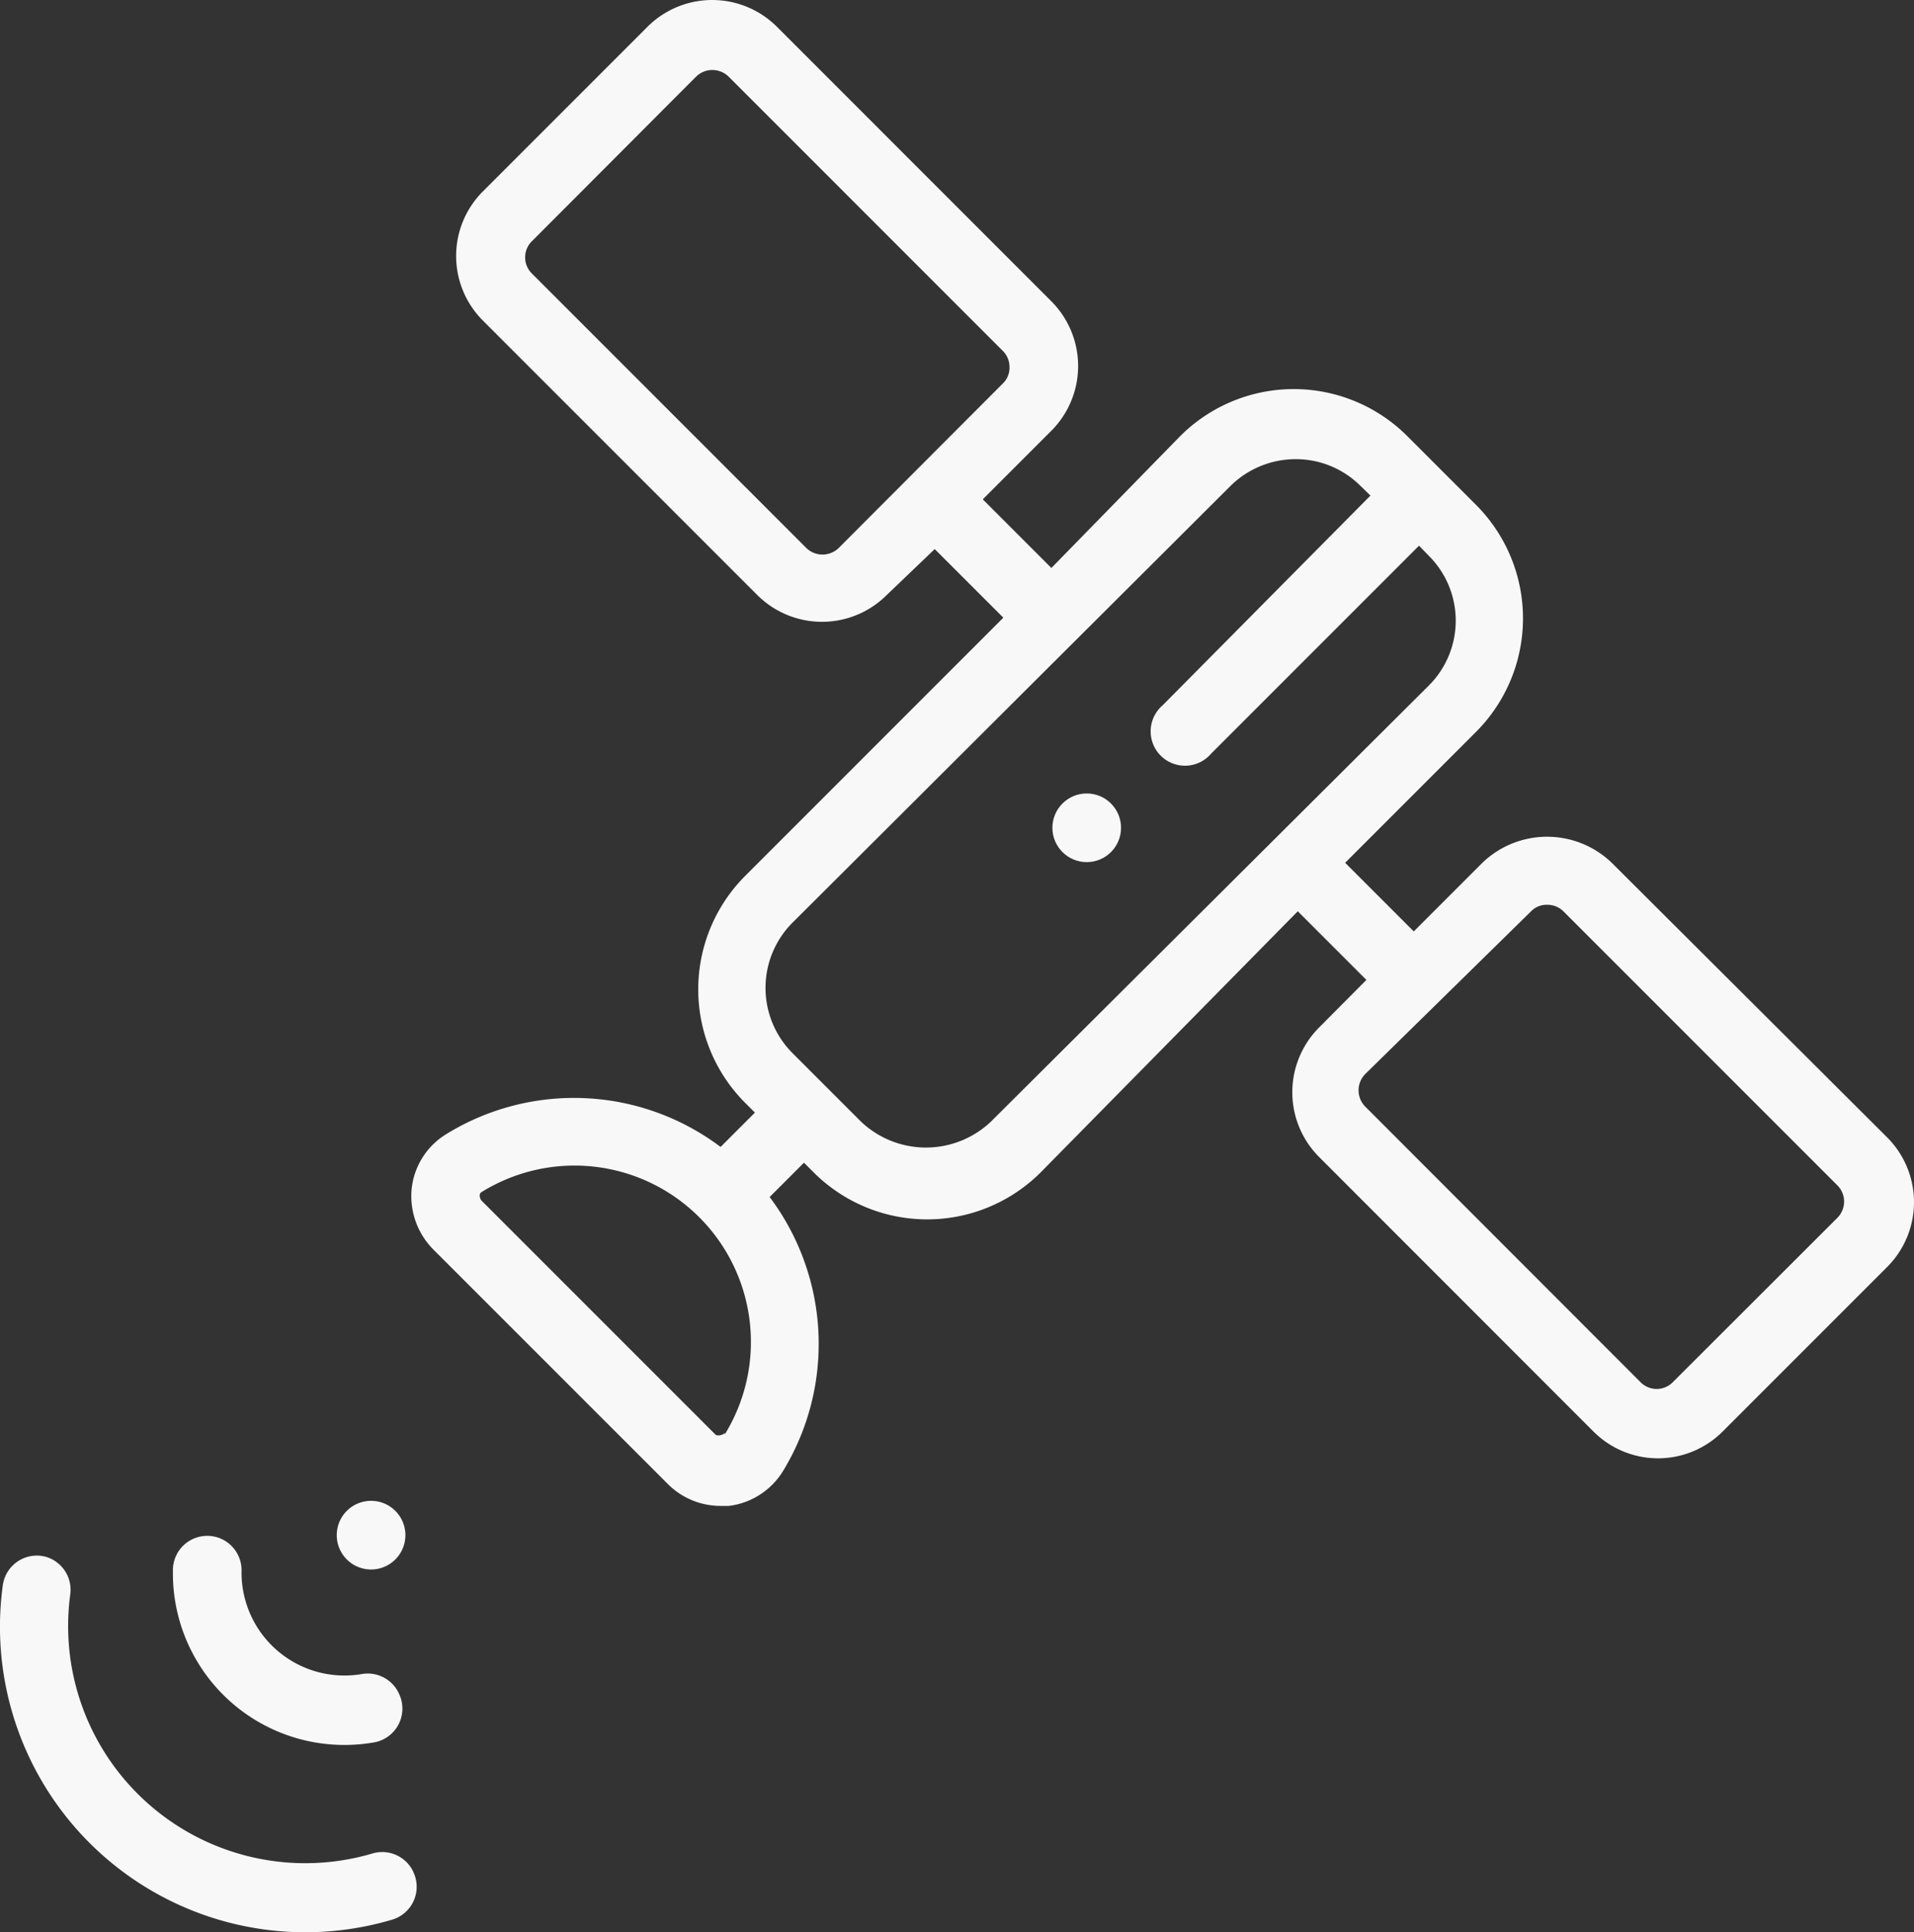 <svg xmlns="http://www.w3.org/2000/svg" width="65.857" height="66.468" viewBox="0 0 65.857 66.468"><rect x="0" y="0" width="65.857" height="66.468" fill="#333333" stroke="none"/><defs><style>.a{fill:#f8f8f8;}</style></defs><g transform="translate(-4.76 -3.451)"><circle class="a" cx="1.181" cy="1.181" r="1.181" transform="translate(40.971 30.747)"/><path class="a" d="M16.494,47.44a1.181,1.181,0,1,0,.184,1.658A1.181,1.181,0,0,0,16.494,47.44Z" transform="translate(1.773 7.901)"/><path class="a" d="M16.282,52.959a3.542,3.542,0,0,1-4.121-3.542,1.181,1.181,0,1,0-2.361,0,5.9,5.9,0,0,0,6.86,5.9,1.181,1.181,0,0,0,.933-1.653h0A1.181,1.181,0,0,0,16.282,52.959Z" transform="translate(0.91 8.084)"/><path class="a" d="M18.987,59.667a1.181,1.181,0,0,0-1.393-.649A8.159,8.159,0,0,1,7.18,50.091a1.181,1.181,0,0,0-.85-1.275h0a1.181,1.181,0,0,0-1.476,1A10.508,10.508,0,0,0,18.255,61.3a1.181,1.181,0,0,0,.732-1.629Z" transform="translate(0 8.189)"/><path class="a" d="M58.051,33.132a3.211,3.211,0,0,0-4.451,0l-2.361,2.361-2.361-2.361,4.5-4.5a5.526,5.526,0,0,0,0-7.816l-2.361-2.361a5.526,5.526,0,0,0-7.816,0L38.77,22.99l-2.361-2.361,2.361-2.361a3.152,3.152,0,0,0,0-4.451L29.325,4.371a3.152,3.152,0,0,0-4.451,0l-5.667,5.667a3.141,3.141,0,0,0,0,4.439l9.445,9.445a3.152,3.152,0,0,0,4.451,0l1.653-1.582L37.117,24.7l-8.879,8.879a5.526,5.526,0,0,0,0,7.816l.331.331-1.181,1.181a8.383,8.383,0,0,0-9.445-.437,2.515,2.515,0,0,0-1.181,1.842,2.609,2.609,0,0,0,.744,2.125L25.57,54.5a2.562,2.562,0,0,0,1.818.756h.283a2.55,2.55,0,0,0,1.854-1.181,8.406,8.406,0,0,0-.449-9.445l1.181-1.181.331.331a5.526,5.526,0,0,0,7.816,0L47.248,34.8l2.361,2.361L47.98,38.8a3.152,3.152,0,0,0,0,4.451L57.425,52.7a3.141,3.141,0,0,0,4.439,0l5.667-5.667a3.152,3.152,0,0,0,0-4.451ZM31.45,22.305a.8.8,0,0,1-1.11,0L20.895,12.86a.779.779,0,0,1,0-1.11L26.55,6.083a.8.8,0,0,1,1.11,0l9.445,9.445a.779.779,0,0,1,.224.555.744.744,0,0,1-.224.555ZM27.53,52.743a.2.2,0,0,1-.118.071.283.283,0,0,1-.189,0L19.159,44.75a.283.283,0,0,1-.059-.189.13.13,0,0,1,.071-.106A6.069,6.069,0,0,1,27.53,52.8Zm9.162-10.709a3.247,3.247,0,0,1-4.475,0l-2.361-2.361a3.176,3.176,0,0,1,0-4.475l15.077-15.03a3.188,3.188,0,0,1,2.243-.921,3.141,3.141,0,0,1,2.231.921l.342.331L42.6,27.713a1.181,1.181,0,1,0,1.665,1.665l7.155-7.155.331.342a3.152,3.152,0,0,1,0,4.475ZM65.82,45.34,60.152,51a.779.779,0,0,1-1.11,0L49.6,41.55a.8.8,0,0,1,0-1.181L55.276,34.8a.744.744,0,0,1,.555-.224.779.779,0,0,1,.555.224l9.445,9.445A.791.791,0,0,1,65.82,45.34Z" transform="translate(2.166)"/></g></svg>